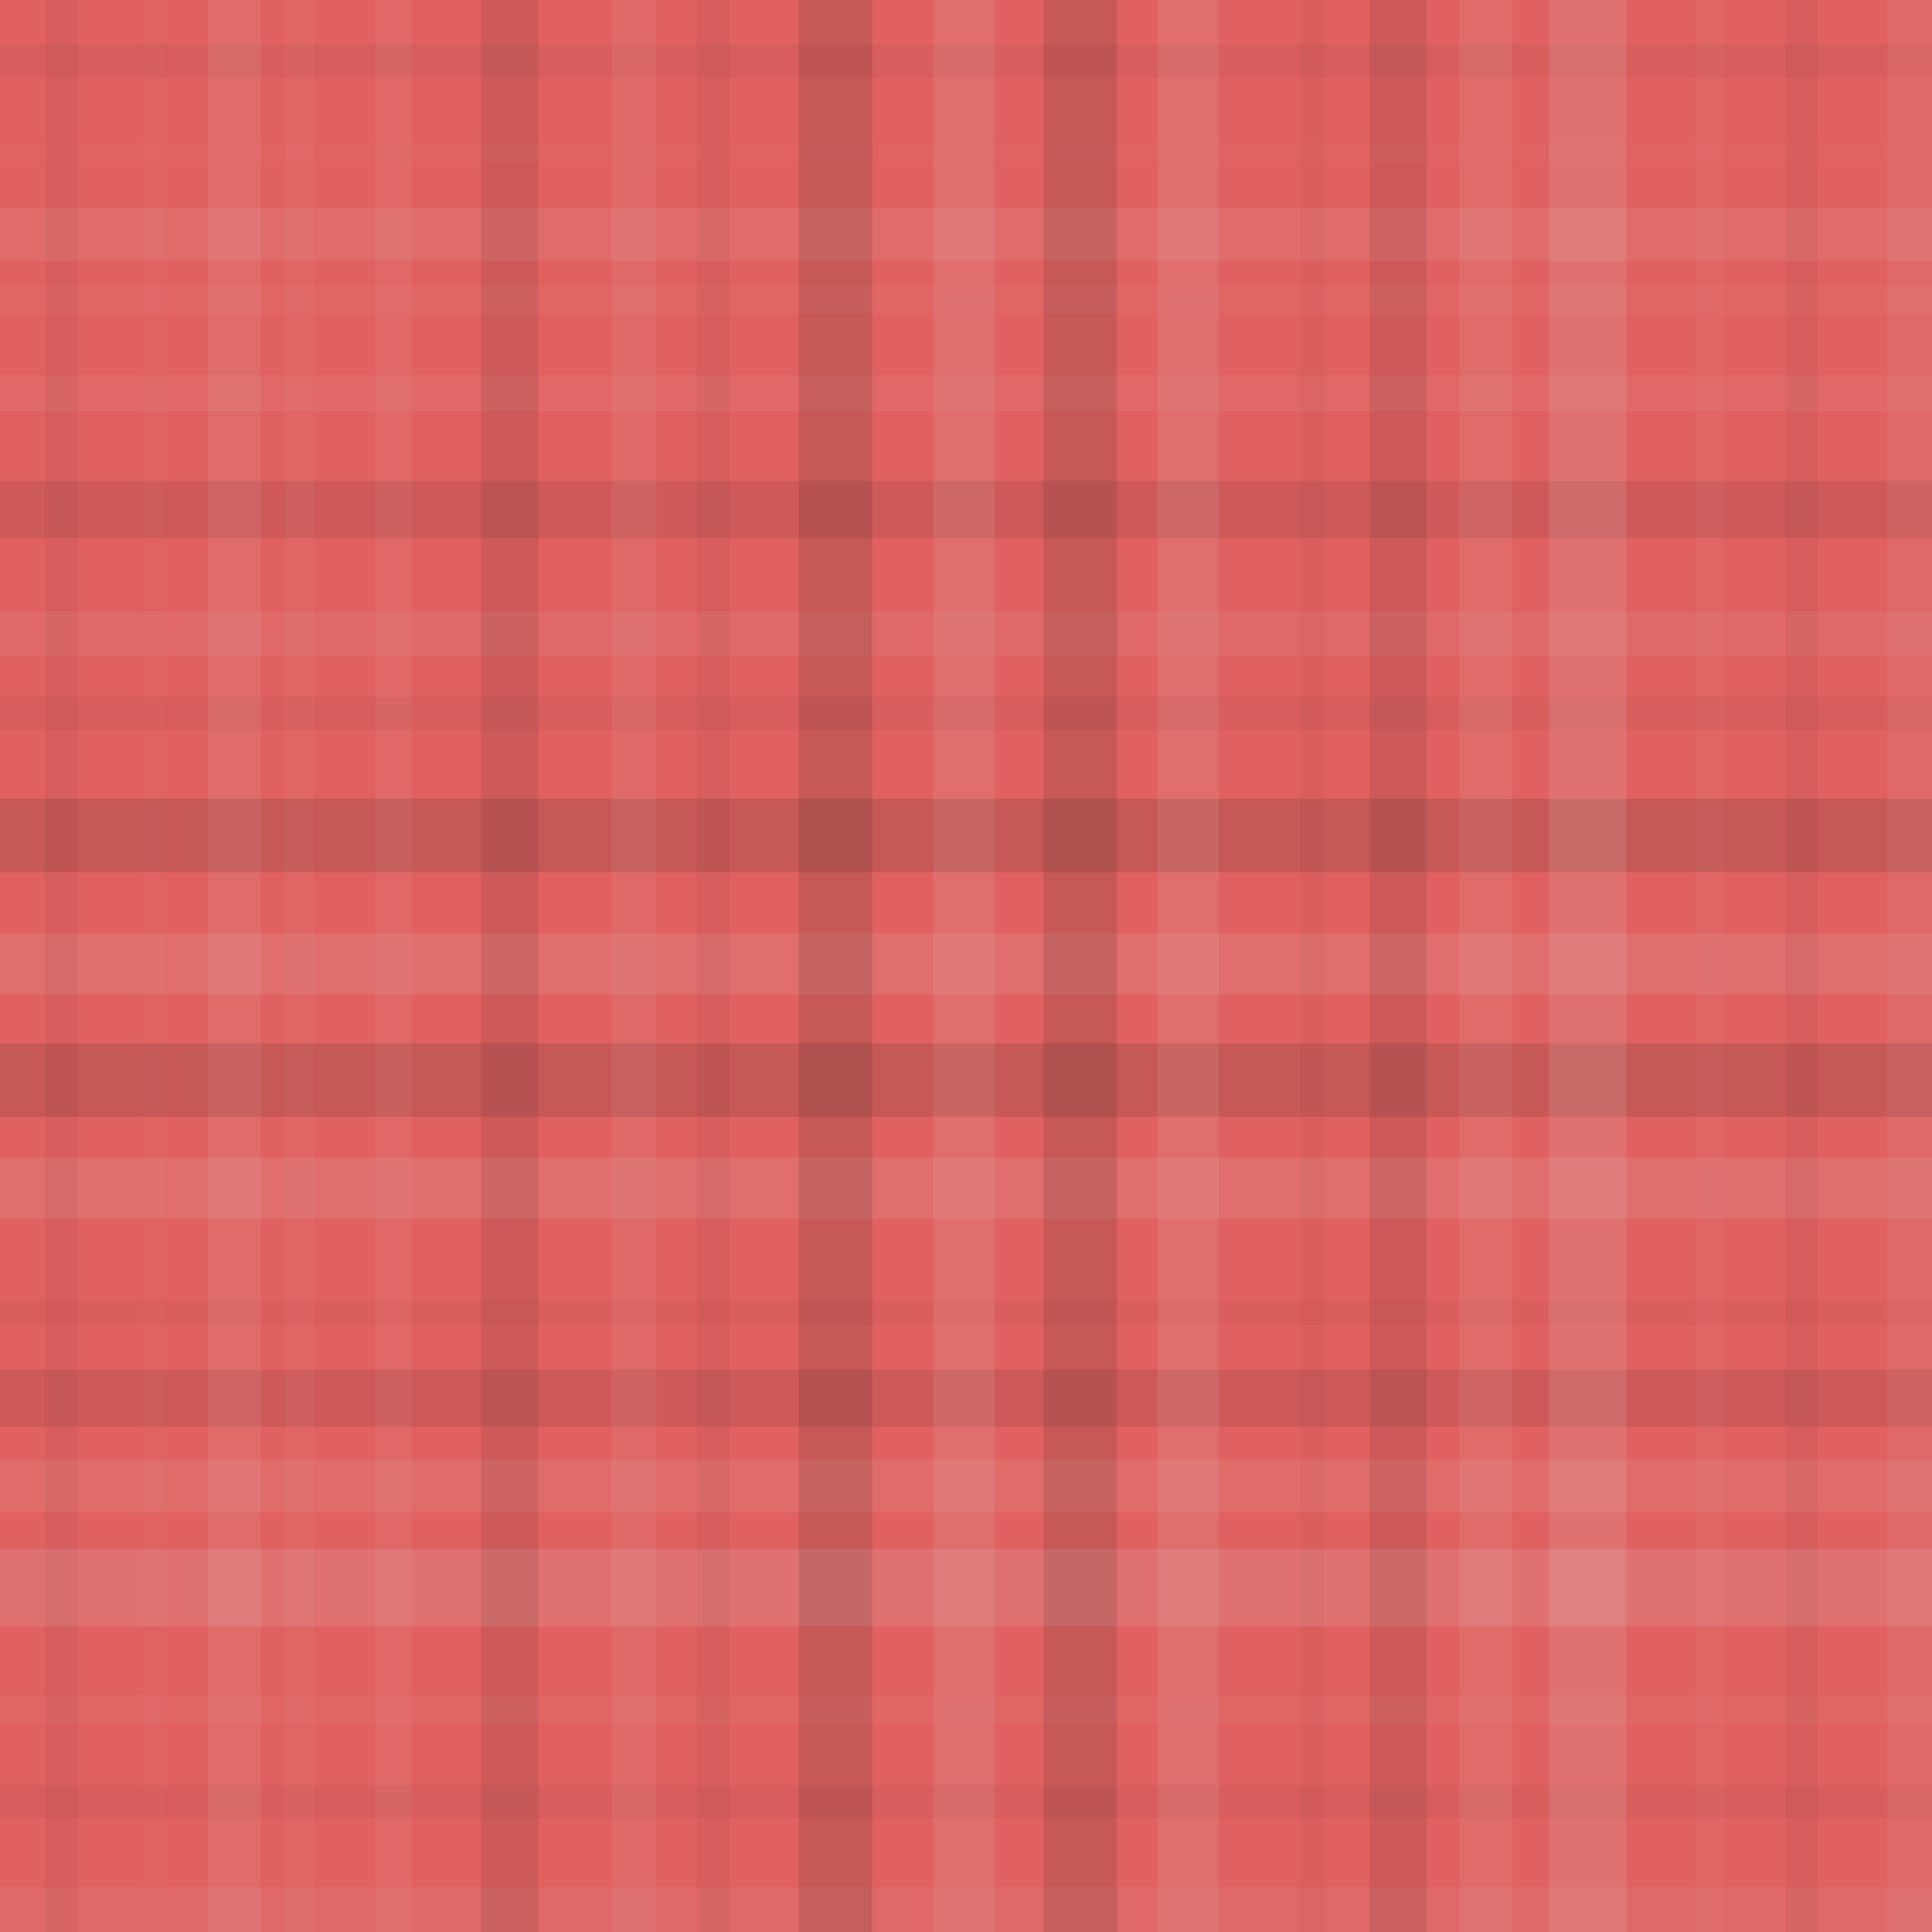 <svg xmlns="http://www.w3.org/2000/svg" width="474" height="474" viewbox="0 0 474 474" preserveAspectRatio="none"><rect x="0" y="0" width="100%" height="100%" fill="rgb(224, 97, 95)" /><rect x="0" y="11" width="100%" height="8" opacity="0.046" fill="#222" /><rect x="0" y="35" width="100%" height="5" opacity="0.02" fill="#ddd" /><rect x="0" y="51" width="100%" height="13" opacity="0.089" fill="#ddd" /><rect x="0" y="70" width="100%" height="7" opacity="0.037" fill="#ddd" /><rect x="0" y="92" width="100%" height="9" opacity="0.055" fill="#ddd" /><rect x="0" y="118" width="100%" height="14" opacity="0.098" fill="#222" /><rect x="0" y="150" width="100%" height="11" opacity="0.072" fill="#ddd" /><rect x="0" y="171" width="100%" height="8" opacity="0.046" fill="#222" /><rect x="0" y="196" width="100%" height="18" opacity="0.133" fill="#222" /><rect x="0" y="229" width="100%" height="15" opacity="0.107" fill="#ddd" /><rect x="0" y="256" width="100%" height="18" opacity="0.133" fill="#222" /><rect x="0" y="284" width="100%" height="15" opacity="0.107" fill="#ddd" /><rect x="0" y="319" width="100%" height="6" opacity="0.029" fill="#222" /><rect x="0" y="336" width="100%" height="14" opacity="0.098" fill="#222" /><rect x="0" y="358" width="100%" height="13" opacity="0.089" fill="#ddd" /><rect x="0" y="380" width="100%" height="19" opacity="0.141" fill="#ddd" /><rect x="0" y="416" width="100%" height="7" opacity="0.037" fill="#ddd" /><rect x="0" y="438" width="100%" height="8" opacity="0.046" fill="#222" /><rect x="0" y="463" width="100%" height="11" opacity="0.072" fill="#ddd" /><rect x="11" y="0" width="8" height="100%" opacity="0.046" fill="#222" /><rect x="35" y="0" width="5" height="100%" opacity="0.02" fill="#ddd" /><rect x="51" y="0" width="13" height="100%" opacity="0.089" fill="#ddd" /><rect x="70" y="0" width="7" height="100%" opacity="0.037" fill="#ddd" /><rect x="92" y="0" width="9" height="100%" opacity="0.055" fill="#ddd" /><rect x="118" y="0" width="14" height="100%" opacity="0.098" fill="#222" /><rect x="150" y="0" width="11" height="100%" opacity="0.072" fill="#ddd" /><rect x="171" y="0" width="8" height="100%" opacity="0.046" fill="#222" /><rect x="196" y="0" width="18" height="100%" opacity="0.133" fill="#222" /><rect x="229" y="0" width="15" height="100%" opacity="0.107" fill="#ddd" /><rect x="256" y="0" width="18" height="100%" opacity="0.133" fill="#222" /><rect x="284" y="0" width="15" height="100%" opacity="0.107" fill="#ddd" /><rect x="319" y="0" width="6" height="100%" opacity="0.029" fill="#222" /><rect x="336" y="0" width="14" height="100%" opacity="0.098" fill="#222" /><rect x="358" y="0" width="13" height="100%" opacity="0.089" fill="#ddd" /><rect x="380" y="0" width="19" height="100%" opacity="0.141" fill="#ddd" /><rect x="416" y="0" width="7" height="100%" opacity="0.037" fill="#ddd" /><rect x="438" y="0" width="8" height="100%" opacity="0.046" fill="#222" /><rect x="463" y="0" width="11" height="100%" opacity="0.072" fill="#ddd" /></svg>